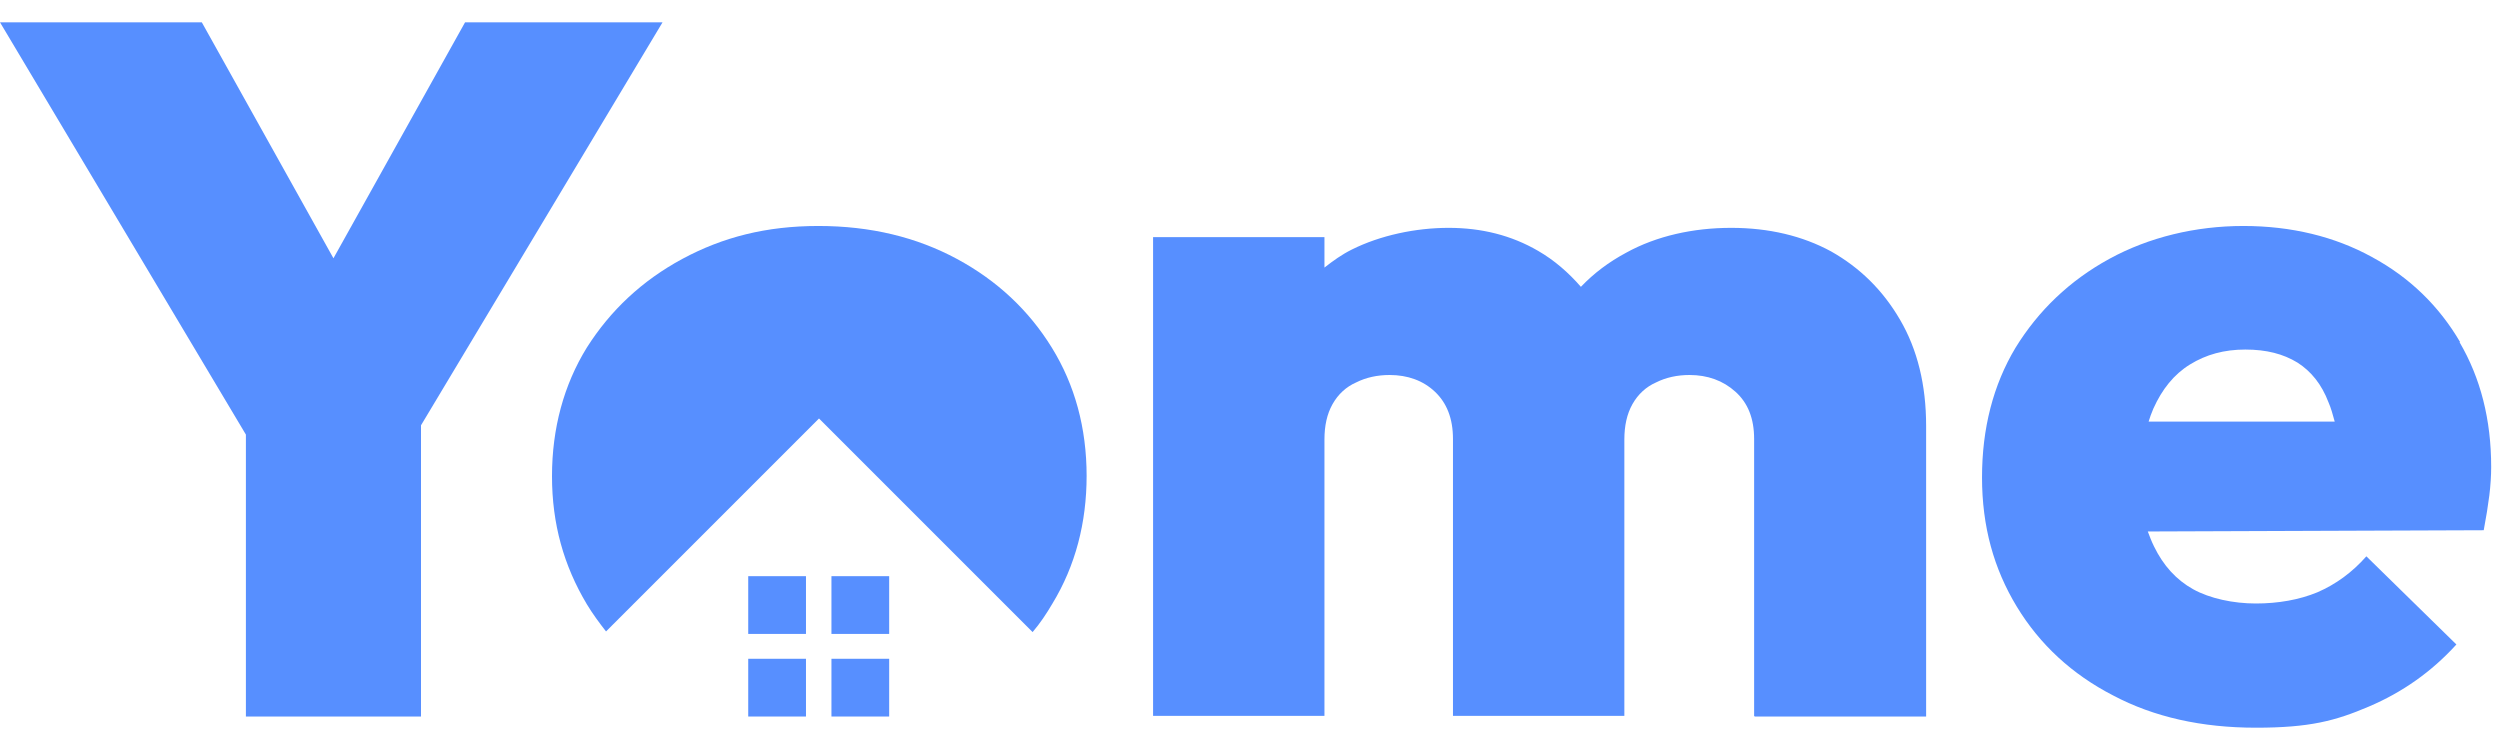 <svg width="100" height="30" viewBox="0 0 100 30" fill="none" xmlns="http://www.w3.org/2000/svg">
<path d="M35.567 23.047H33.258V25.357H35.567V23.047Z" fill="#578FFF"/>
<path d="M35.567 26.351H33.258V28.661H35.567V26.351Z" fill="#578FFF"/>
<path d="M32.239 23.047H29.929V25.357H32.239V23.047Z" fill="#578FFF"/>
<path d="M32.239 26.351H29.929V28.661H32.239V26.351Z" fill="#578FFF"/>
<path d="M43.465 19.049C43.465 17.111 42.993 15.397 42.074 13.907C41.155 12.417 39.889 11.225 38.274 10.355C36.66 9.486 34.822 9.039 32.736 9.039C30.649 9.039 28.911 9.486 27.296 10.355C25.682 11.225 24.415 12.417 23.471 13.907C22.552 15.397 22.08 17.136 22.08 19.049C22.08 20.961 22.552 22.625 23.471 24.165C23.695 24.538 23.968 24.91 24.241 25.258L32.76 16.739L41.304 25.283C41.602 24.935 41.851 24.562 42.099 24.14C43.018 22.625 43.465 20.911 43.465 19.024V19.049Z" fill="#578FFF"/>
<path d="M18.603 0.892L13.338 10.331L8.072 0.892H0L9.836 17.384V28.661H16.84V17.012L26.502 0.892H18.603Z" fill="#578FFF"/>
<path d="M70.19 28.661H77.045V17.037C77.045 15.397 76.698 13.982 76.002 12.79C75.307 11.597 74.388 10.703 73.245 10.057C72.103 9.436 70.761 9.114 69.246 9.114C67.731 9.114 66.266 9.436 65.049 10.107C64.353 10.48 63.757 10.927 63.236 11.473C62.739 10.902 62.168 10.405 61.522 10.033C60.454 9.412 59.262 9.114 57.945 9.114C56.629 9.114 55.213 9.412 54.071 9.983C53.673 10.181 53.326 10.43 52.978 10.703V9.486H46.123V28.636H52.978V17.583C52.978 17.037 53.077 16.565 53.301 16.167C53.524 15.77 53.847 15.472 54.245 15.298C54.642 15.099 55.089 15 55.586 15C56.306 15 56.927 15.223 57.399 15.671C57.871 16.118 58.119 16.739 58.119 17.558V28.636H64.974V17.583C64.974 17.583 64.974 17.583 64.974 17.558V17.583C64.974 17.037 65.074 16.565 65.297 16.167C65.521 15.77 65.844 15.472 66.241 15.298C66.638 15.099 67.086 15 67.582 15C68.303 15 68.924 15.223 69.42 15.671C69.917 16.118 70.165 16.739 70.165 17.558V28.636L70.19 28.661Z" fill="#578FFF"/>
<path d="M98.405 13.684C97.561 12.243 96.394 11.101 94.878 10.281C93.388 9.461 91.65 9.039 89.737 9.039C87.825 9.039 85.962 9.486 84.372 10.355C82.783 11.225 81.541 12.417 80.622 13.907C79.728 15.397 79.281 17.136 79.281 19.098C79.281 21.06 79.752 22.749 80.671 24.264C81.59 25.779 82.882 26.972 84.521 27.816C86.16 28.685 88.073 29.108 90.234 29.108C92.395 29.108 93.413 28.834 94.754 28.263C96.095 27.692 97.263 26.872 98.256 25.779L94.655 22.253C94.084 22.898 93.438 23.37 92.693 23.693C91.972 23.991 91.128 24.14 90.234 24.14C89.34 24.14 88.396 23.942 87.725 23.569C87.055 23.196 86.533 22.625 86.16 21.855C86.061 21.656 85.987 21.458 85.912 21.259L99.349 21.209C99.448 20.688 99.523 20.216 99.573 19.819C99.622 19.421 99.647 19.024 99.647 18.676C99.647 16.788 99.225 15.124 98.38 13.684H98.405ZM85.937 16.888C85.987 16.714 86.061 16.515 86.136 16.341C86.483 15.571 86.955 14.975 87.601 14.578C88.247 14.18 88.967 13.982 89.812 13.982C90.656 13.982 91.327 14.155 91.898 14.503C92.444 14.851 92.867 15.373 93.14 16.093C93.239 16.316 93.314 16.59 93.388 16.863H85.937V16.888Z" fill="#578FFF"/>
</svg>
